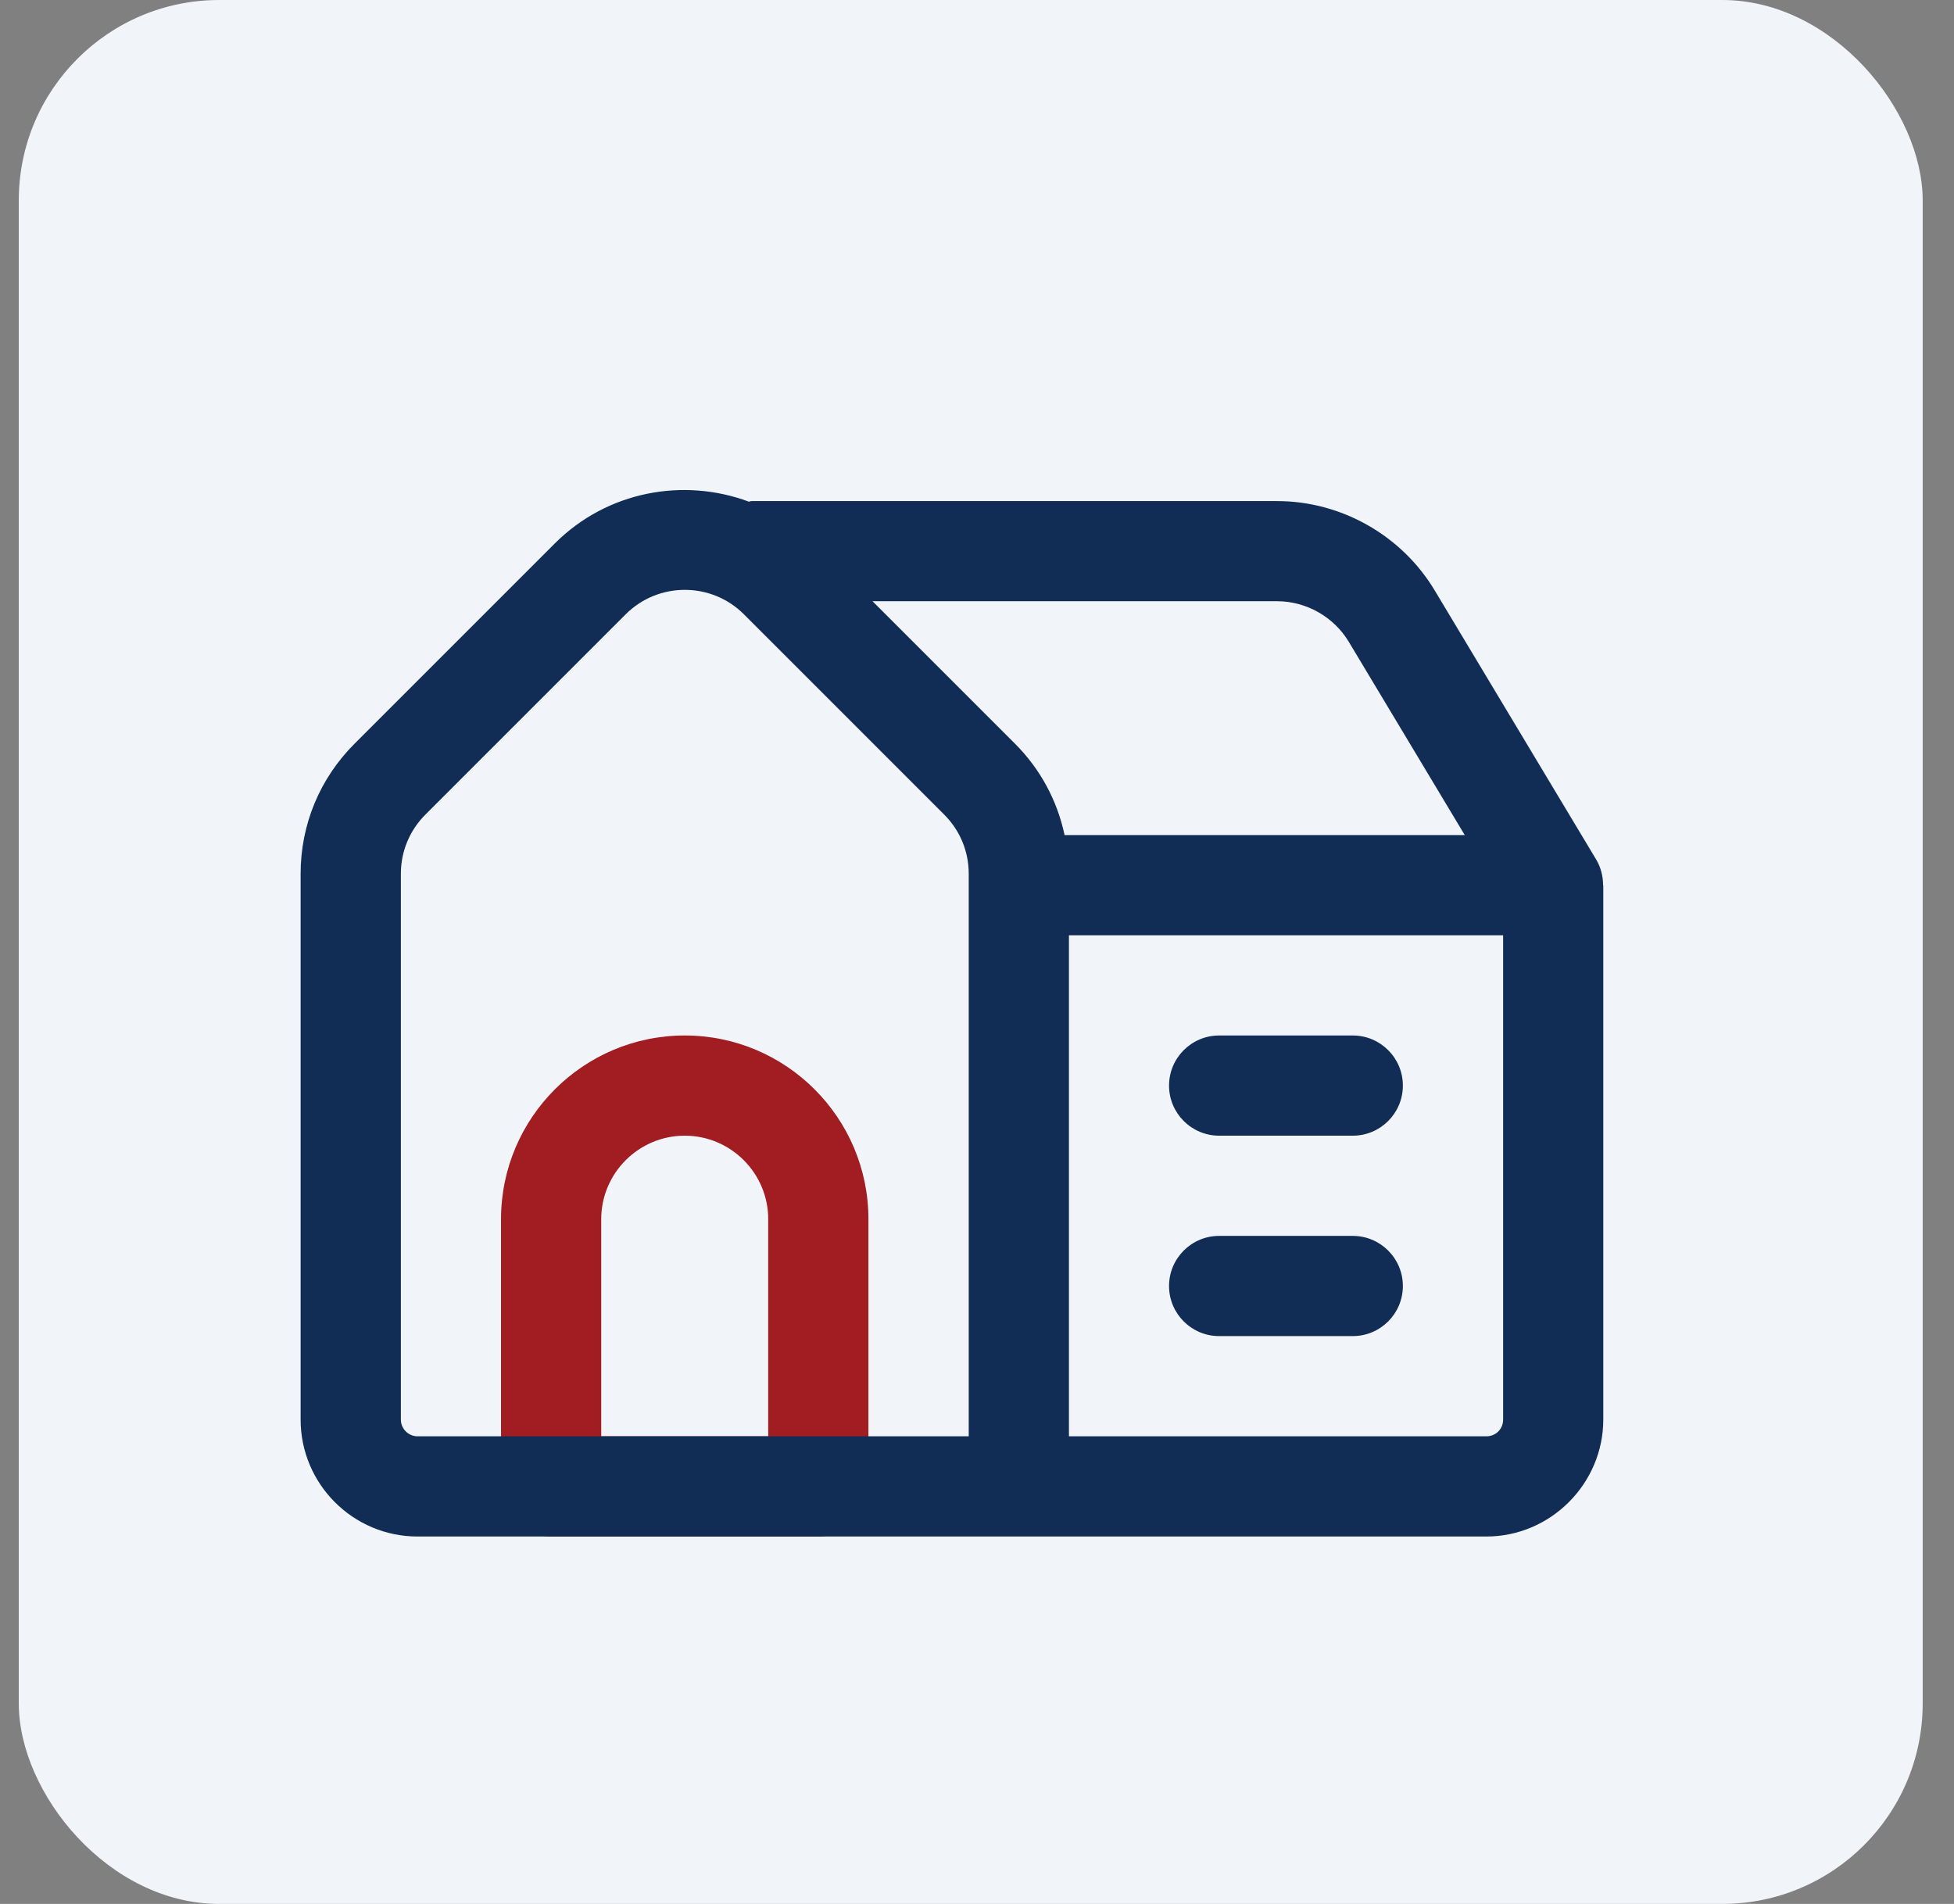 
<svg width="39" height="38" viewBox="0 0 39 38" fill="none" xmlns="http://www.w3.org/2000/svg">
<rect x="0" y="0" width="39" height="38" fill="#808080" stroke="none"/>
<rect x="0.375" width="38" height="38" rx="4" fill="#F1F5F9"/>
<path d="M16.333 30.667H11C10.448 30.667 10 30.219 10 29.667V24.333C10 22.311 11.644 20.667 13.667 20.667C15.689 20.667 17.333 22.311 17.333 24.333V29.667C17.333 30.219 16.885 30.667 16.333 30.667ZM12 28.667H15.333V24.333C15.333 23.415 14.585 22.667 13.667 22.667C12.748 22.667 12 23.415 12 24.333V28.667Z" fill="#A21D21"/>
<path d="M23.333 25.667C23.333 25.115 23.781 24.667 24.333 24.667H27C27.552 24.667 28 25.115 28 25.667C28 26.219 27.552 26.667 27 26.667H24.333C23.781 26.667 23.333 26.219 23.333 25.667ZM24.333 22.667H27C27.552 22.667 28 22.219 28 21.667C28 21.115 27.552 20.667 27 20.667H24.333C23.781 20.667 23.333 21.115 23.333 21.667C23.333 22.219 23.781 22.667 24.333 22.667ZM31.997 17.667H32V28.333C32 29.613 30.947 30.667 29.667 30.667H8.333C7.047 30.667 6 29.62 6 28.333V17.439C6 16.459 6.381 15.539 7.075 14.845L11.075 10.845C12.12 9.801 13.643 9.528 14.945 10.012C14.964 10.012 14.98 10.001 15 10.001H25.489C26.769 10.001 27.973 10.683 28.633 11.78L31.857 17.153C31.952 17.312 31.996 17.489 31.996 17.668L31.997 17.667ZM25.491 12H17.415L20.26 14.845C20.767 15.352 21.103 15.983 21.248 16.667H29.235L26.92 12.809C26.62 12.311 26.072 12 25.491 12ZM8.335 28.667H19.335V17.439C19.335 16.993 19.161 16.575 18.847 16.26L14.847 12.26C14.523 11.936 14.096 11.773 13.668 11.773C13.24 11.773 12.813 11.936 12.489 12.26L8.489 16.26C8.175 16.575 8.001 16.993 8.001 17.439V28.333C8.001 28.517 8.151 28.667 8.335 28.667ZM30.001 18.667H21.335V28.667H29.668C29.855 28.667 30.001 28.52 30.001 28.333V18.667Z" fill="#112D55"/>
</svg>
